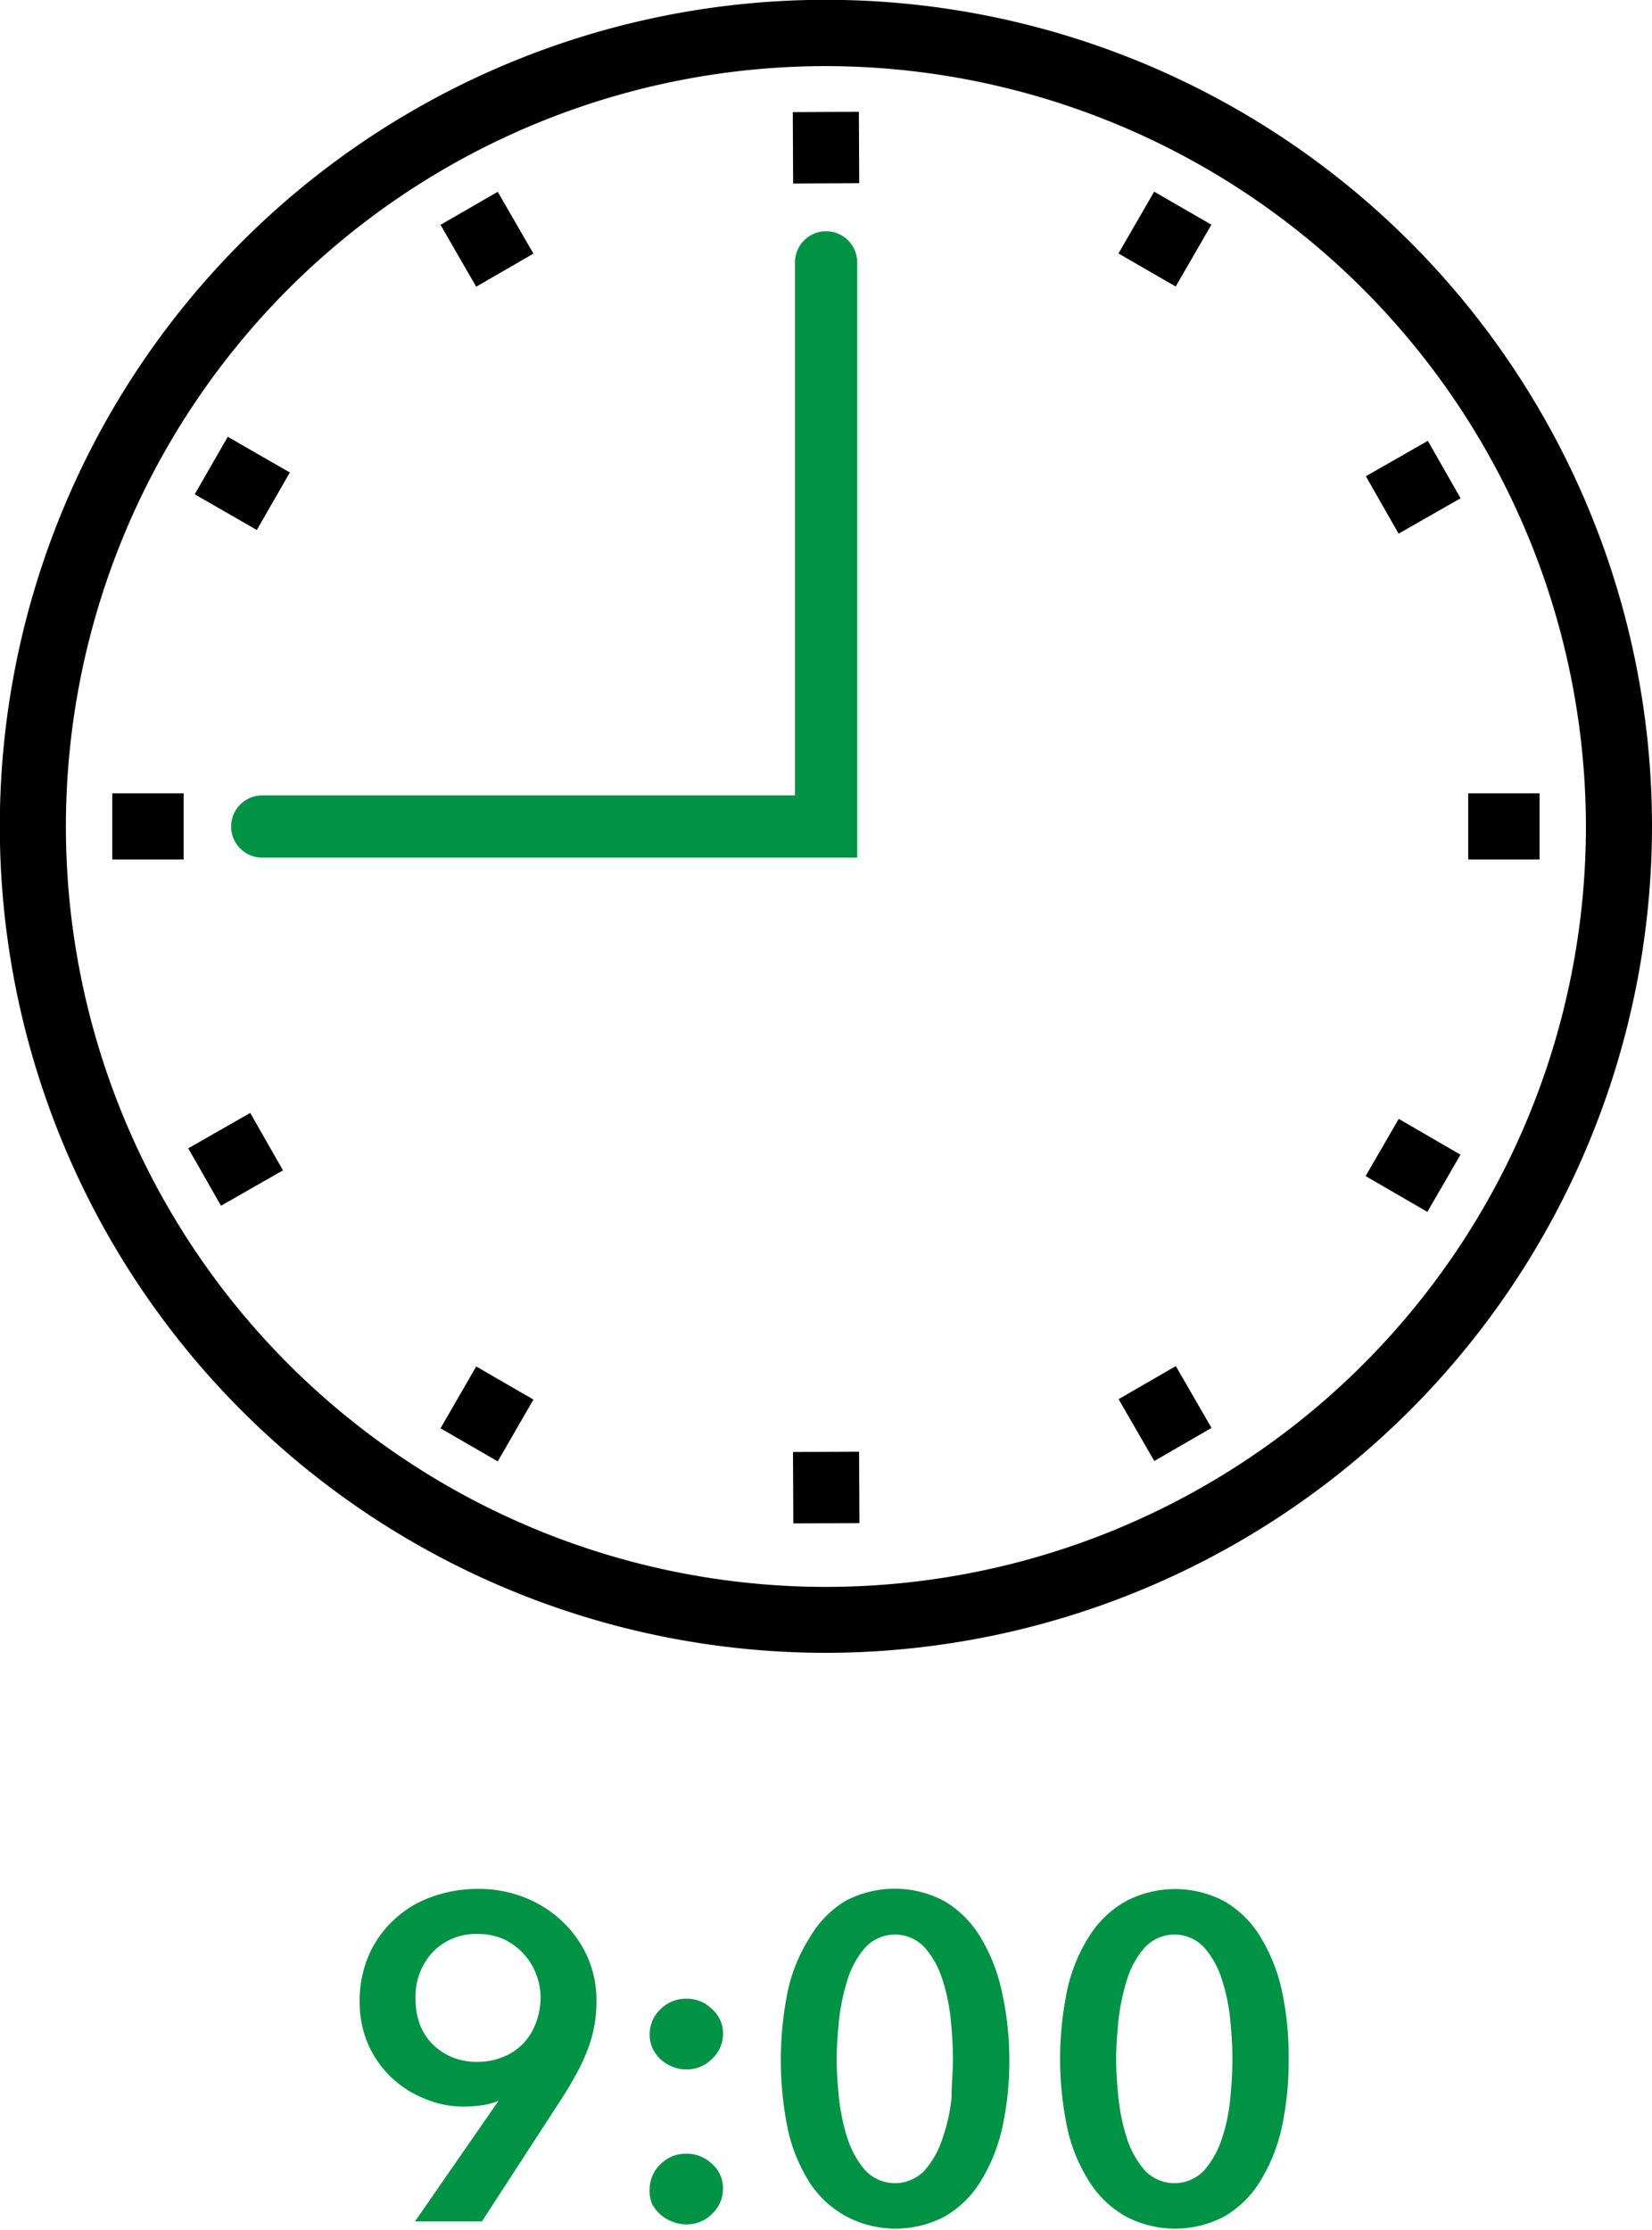<svg xmlns="http://www.w3.org/2000/svg" viewBox="0 0 93.75 126.48"><defs><style>.cls-1{fill:#009245;}.cls-2{fill:none;stroke:#009245;stroke-linecap:round;stroke-miterlimit:10;stroke-width:3.53px;}</style></defs><g id="レイヤー_2" data-name="レイヤー 2"><g id="レイヤー_2-2" data-name="レイヤー 2"><path class="cls-1" d="M23.55,126l4.74-6.84,0,0a3.72,3.72,0,0,1-1,.26,7.64,7.64,0,0,1-1,.07A5.8,5.8,0,0,1,24,119a6,6,0,0,1-1.88-1.25,5.93,5.93,0,0,1-1.26-1.87,6,6,0,0,1-.45-2.33,6.53,6.53,0,0,1,.52-2.65,5.94,5.94,0,0,1,1.42-2,6,6,0,0,1,2.13-1.3,7.63,7.63,0,0,1,2.64-.46,7.07,7.07,0,0,1,2.66.49A6.65,6.65,0,0,1,31.93,109a6.34,6.34,0,0,1,1.41,2,6.08,6.08,0,0,1,.51,2.48,7.66,7.66,0,0,1-.13,1.47,7.5,7.5,0,0,1-.38,1.33,11.16,11.16,0,0,1-.59,1.28c-.24.44-.5.89-.8,1.36L27.35,126Zm7.13-12.64a3.7,3.7,0,0,0-.25-1.37,3.46,3.46,0,0,0-.71-1.16A3.61,3.61,0,0,0,28.6,110a3.47,3.47,0,0,0-1.46-.3,3.38,3.38,0,0,0-2.56,1,3.72,3.72,0,0,0-1,2.67,4.18,4.18,0,0,0,.24,1.44,3.22,3.22,0,0,0,.72,1.13,3.49,3.49,0,0,0,1.1.74,3.63,3.63,0,0,0,1.42.27,3.76,3.76,0,0,0,1.44-.26,3.21,3.21,0,0,0,1.15-.74,3.35,3.35,0,0,0,.74-1.15A4.2,4.2,0,0,0,30.68,113.37Z"/><path class="cls-1" d="M36.87,115.4a1.93,1.93,0,0,1,.61-1.43,2,2,0,0,1,1.47-.6,2,2,0,0,1,1.45.58,1.82,1.82,0,0,1,.63,1.4,1.94,1.94,0,0,1-.62,1.43,2,2,0,0,1-1.46.6,2,2,0,0,1-.8-.16,2.23,2.23,0,0,1-.66-.41,2.09,2.09,0,0,1-.46-.63A1.85,1.85,0,0,1,36.87,115.4Zm0,8.79a1.93,1.93,0,0,1,.61-1.43,2,2,0,0,1,1.47-.6,2.07,2.07,0,0,1,1.45.57,1.84,1.84,0,0,1,.63,1.41,1.94,1.94,0,0,1-.62,1.43,2,2,0,0,1-1.46.6,2.15,2.15,0,0,1-.8-.16A2.14,2.14,0,0,1,37,125,1.85,1.85,0,0,1,36.87,124.19Z"/><path class="cls-1" d="M57.28,116.81a17.73,17.73,0,0,1-.43,4,9.82,9.82,0,0,1-1.25,3,5.81,5.81,0,0,1-2,1.92,6,6,0,0,1-5.55,0A5.78,5.78,0,0,1,46,123.88a9.38,9.38,0,0,1-1.27-3,19.54,19.54,0,0,1,0-8.06,9.43,9.43,0,0,1,1.27-3A5.78,5.78,0,0,1,48,107.81a6,6,0,0,1,5.55,0,5.81,5.81,0,0,1,2,1.92,9.89,9.89,0,0,1,1.25,3A17.66,17.66,0,0,1,57.28,116.81Zm-3.2,0q0-1-.12-2.19a10.75,10.75,0,0,0-.47-2.31,5,5,0,0,0-1-1.83,2.3,2.3,0,0,0-3.4,0,5,5,0,0,0-1,1.83,12.13,12.13,0,0,0-.48,2.31c-.08.82-.13,1.55-.13,2.19s.05,1.37.13,2.18a11.46,11.46,0,0,0,.48,2.29,5.22,5.22,0,0,0,1,1.81,2.32,2.32,0,0,0,3.4,0,5.2,5.2,0,0,0,1-1.81A10.21,10.21,0,0,0,54,119C54,118.18,54.08,117.45,54.08,116.81Z"/><path class="cls-1" d="M73.13,116.81a17.75,17.75,0,0,1-.42,4,9.82,9.82,0,0,1-1.25,3,5.81,5.81,0,0,1-2,1.92,6,6,0,0,1-5.55,0,5.78,5.78,0,0,1-2.05-1.92,9.38,9.38,0,0,1-1.27-3,19.1,19.1,0,0,1,0-8.06,9.43,9.43,0,0,1,1.27-3,5.78,5.78,0,0,1,2.05-1.92,6,6,0,0,1,5.55,0,5.81,5.81,0,0,1,2,1.92,9.89,9.89,0,0,1,1.25,3A17.69,17.69,0,0,1,73.13,116.81Zm-3.19,0q0-1-.12-2.19a10.75,10.75,0,0,0-.47-2.31,5,5,0,0,0-1-1.83,2.3,2.3,0,0,0-3.4,0,5,5,0,0,0-1,1.83,12.13,12.13,0,0,0-.48,2.31c-.08.82-.13,1.55-.13,2.19s.05,1.37.13,2.18a11.46,11.46,0,0,0,.48,2.29,5.22,5.22,0,0,0,1,1.81,2.32,2.32,0,0,0,3.4,0,5.2,5.2,0,0,0,1-1.81,10.21,10.21,0,0,0,.47-2.29C69.9,118.18,69.94,117.45,69.94,116.81Z"/><path d="M46.88,93.75A46.88,46.88,0,1,1,93.75,46.88,46.93,46.93,0,0,1,46.88,93.75Zm0-90A43.13,43.13,0,1,0,90,46.88,43.18,43.18,0,0,0,46.88,3.75Z"/><rect x="78.17" y="25.76" width="4.05" height="3.75" transform="translate(-3.15 43.38) rotate(-29.71)"/><rect x="83.32" y="45" width="4.05" height="3.75"/><rect x="45" y="82.35" width="3.75" height="4.05" transform="translate(-0.4 0.23) rotate(-0.28)"/><rect x="45" y="6.35" width="3.75" height="4.05" transform="translate(-0.04 0.23) rotate(-0.28)"/><rect x="25.61" y="78.32" width="4.05" height="3.75" transform="translate(-55.63 64.02) rotate(-59.99)"/><rect x="78.32" y="64.08" width="3.75" height="4.05" transform="translate(-17.22 102.33) rotate(-59.9)"/><rect x="64.24" y="78.16" width="3.75" height="4.05" transform="translate(-31.24 43.81) rotate(-30.01)"/><rect x="64.08" y="11.69" width="4.05" height="3.75" transform="translate(21.3 64.02) rotate(-59.99)"/><rect x="11.34" y="63.89" width="4.05" height="3.75" transform="translate(-30.84 15.27) rotate(-29.72)"/><rect x="6.37" y="45" width="4.05" height="3.75"/><rect x="11.75" y="25.5" width="3.75" height="4.05" transform="matrix(0.5, -0.87, 0.87, 0.5, -17.01, 25.51)"/><rect x="25.76" y="11.54" width="3.75" height="4.05" transform="translate(-3.08 15.64) rotate(-30)"/><polyline class="cls-2" points="46.88 14.88 46.88 46.88 14.88 46.88"/></g></g></svg>